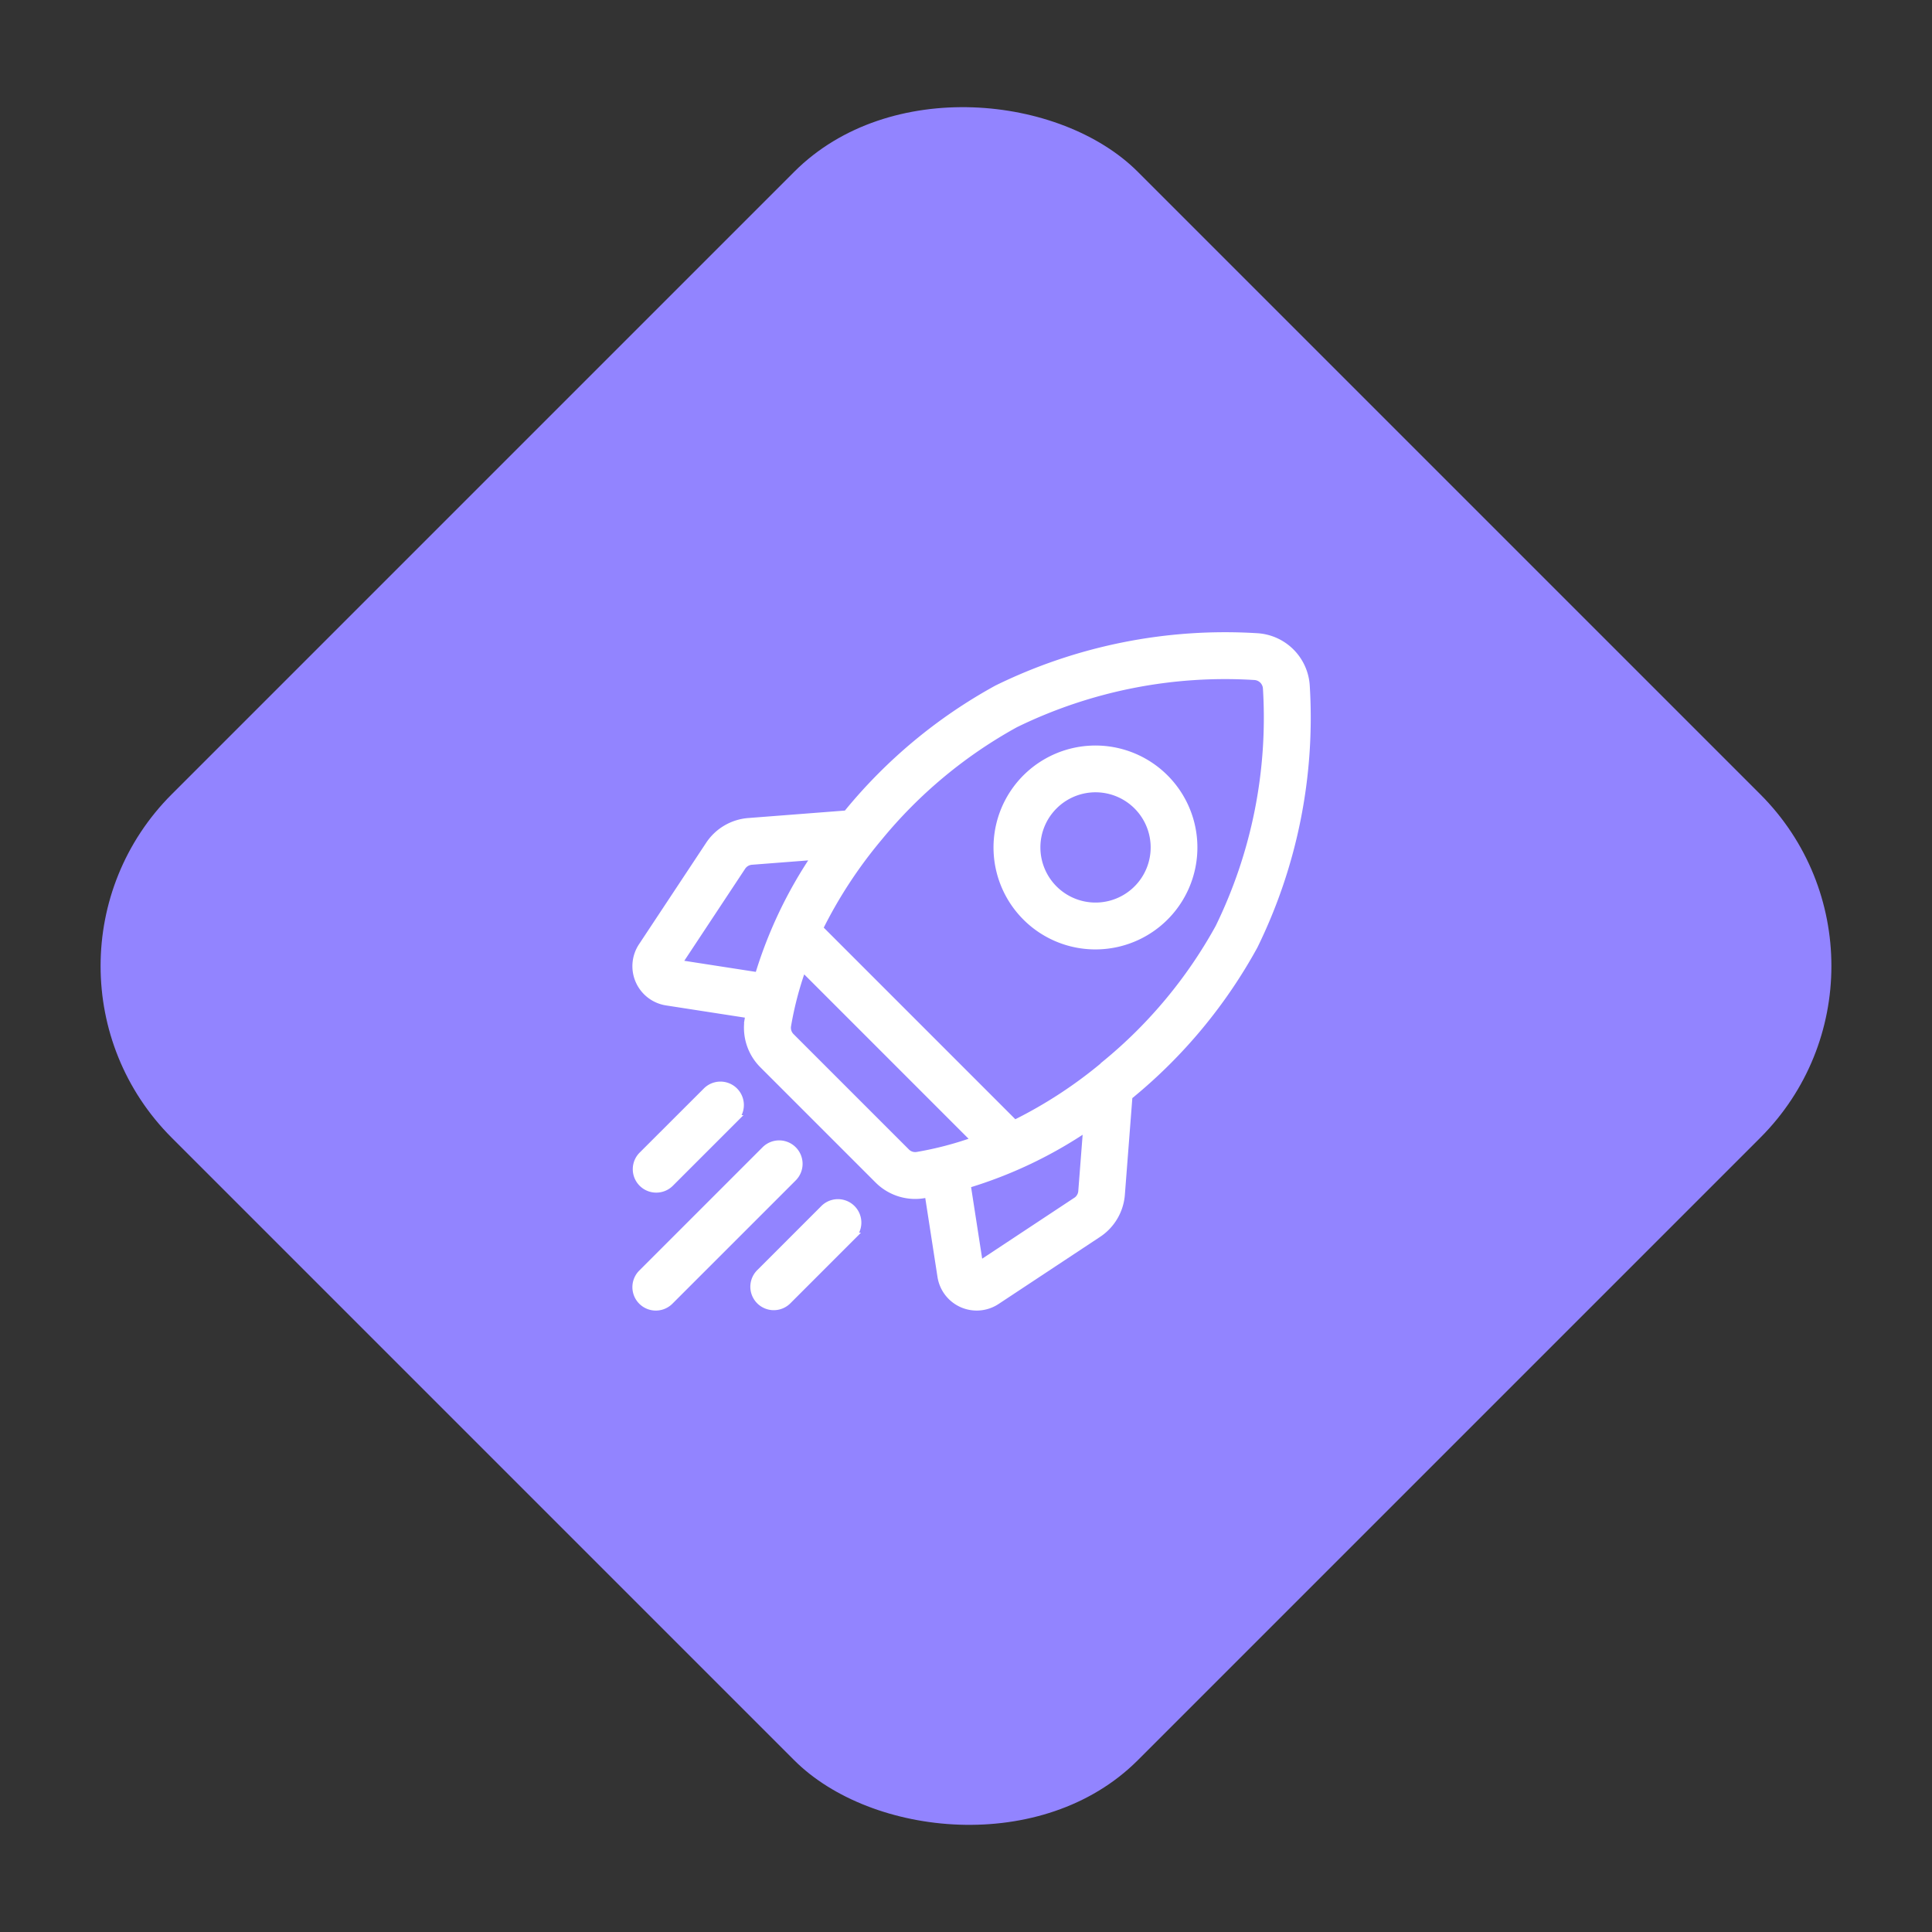 <svg xmlns="http://www.w3.org/2000/svg" width="127.279" height="127.279" viewBox="0 0 127.279 127.279">
  <rect x="0" y="0" width="127.279" height="127.279" fill="#333333" stroke="none"/>
  <g id="Group_641" data-name="Group 641" transform="translate(-304 -1441)">
    <rect id="Rectangle_24" data-name="Rectangle 24" width="90" height="90" rx="16" transform="translate(431.279 1504.64) rotate(135)" fill="#9284ff"/>
    <g id="shuttle" transform="translate(345.912 1482.912)">
      <path id="Path_6717" data-name="Path 6717" d="M44.126,3.3A3.434,3.434,0,0,0,40.88.052a34.1,34.1,0,0,0-17.1,3.422,33.562,33.562,0,0,0-9.8,8.127l-.1.127-6.47.5a3.415,3.415,0,0,0-2.6,1.531L.393,20.434A2.366,2.366,0,0,0,2,24.077l5.451.844c-.019.106-.039.212-.056.318a3.432,3.432,0,0,0,.962,2.985l7.592,7.592a3.441,3.441,0,0,0,2.428,1.008,3.383,3.383,0,0,0,.557-.046c.106-.018.212-.037.318-.056l.844,5.451a2.364,2.364,0,0,0,3.642,1.611l6.676-4.414a3.415,3.415,0,0,0,1.531-2.6l.5-6.47.127-.1a33.559,33.559,0,0,0,8.127-9.8A34.1,34.1,0,0,0,44.126,3.3ZM28.992,37.211l-6.386,4.222-.823-5.312A28.994,28.994,0,0,0,29.7,32.354l-.326,4.215a.843.843,0,0,1-.378.643ZM17.784,33.986l-7.592-7.592a.839.839,0,0,1-.239-.728,22.266,22.266,0,0,1,1.011-3.845L22.355,33.213a22.36,22.36,0,0,1-3.843,1.013.839.839,0,0,1-.728-.239ZM7.609,14.808l4.215-.326a28.992,28.992,0,0,0-3.767,7.913l-5.312-.823,4.222-6.386A.843.843,0,0,1,7.609,14.808Zm23.31,13.4a29.675,29.675,0,0,1-5.991,3.918L12.052,19.249a30.188,30.188,0,0,1,3.919-5.991,30.888,30.888,0,0,1,9-7.486A31.483,31.483,0,0,1,40.739,2.637a.849.849,0,0,1,.8.8A31.481,31.481,0,0,1,38.4,19.2a30.888,30.888,0,0,1-7.486,9Z" transform="translate(0 0)" fill="#fff" stroke="#fff" stroke-width="0.5"/>
      <path id="Path_6718" data-name="Path 6718" d="M282.194,99.255a6.466,6.466,0,1,0-4.576-1.892A6.452,6.452,0,0,0,282.194,99.255Zm-2.746-9.214a3.882,3.882,0,1,1-1.137,2.746A3.87,3.87,0,0,1,279.449,90.041Z" transform="translate(-251.932 -78.87)" fill="#fff" stroke="#fff" stroke-width="0.5"/>
      <path id="Path_6719" data-name="Path 6719" d="M1.6,349.779a1.29,1.29,0,0,0,.915-.379l4.226-4.226a1.294,1.294,0,0,0-1.83-1.83L.681,347.569a1.294,1.294,0,0,0,.915,2.21Z" transform="translate(-0.276 -313.372)" fill="#fff" stroke="#fff" stroke-width="0.5"/>
      <path id="Path_6720" data-name="Path 6720" d="M10.334,388.225a1.294,1.294,0,0,0-1.83,0L.38,396.349a1.294,1.294,0,1,0,1.83,1.83l8.124-8.124A1.294,1.294,0,0,0,10.334,388.225Z" transform="translate(-0.001 -354.38)" fill="#fff" stroke="#fff" stroke-width="0.5"/>
      <path id="Path_6721" data-name="Path 6721" d="M94.667,433.106l-4.226,4.226a1.294,1.294,0,1,0,1.83,1.83l4.226-4.226a1.294,1.294,0,1,0-1.83-1.83Z" transform="translate(-82.292 -395.389)" fill="#fff" stroke="#fff" stroke-width="0.5"/>
    </g>
  </g>
</svg>
